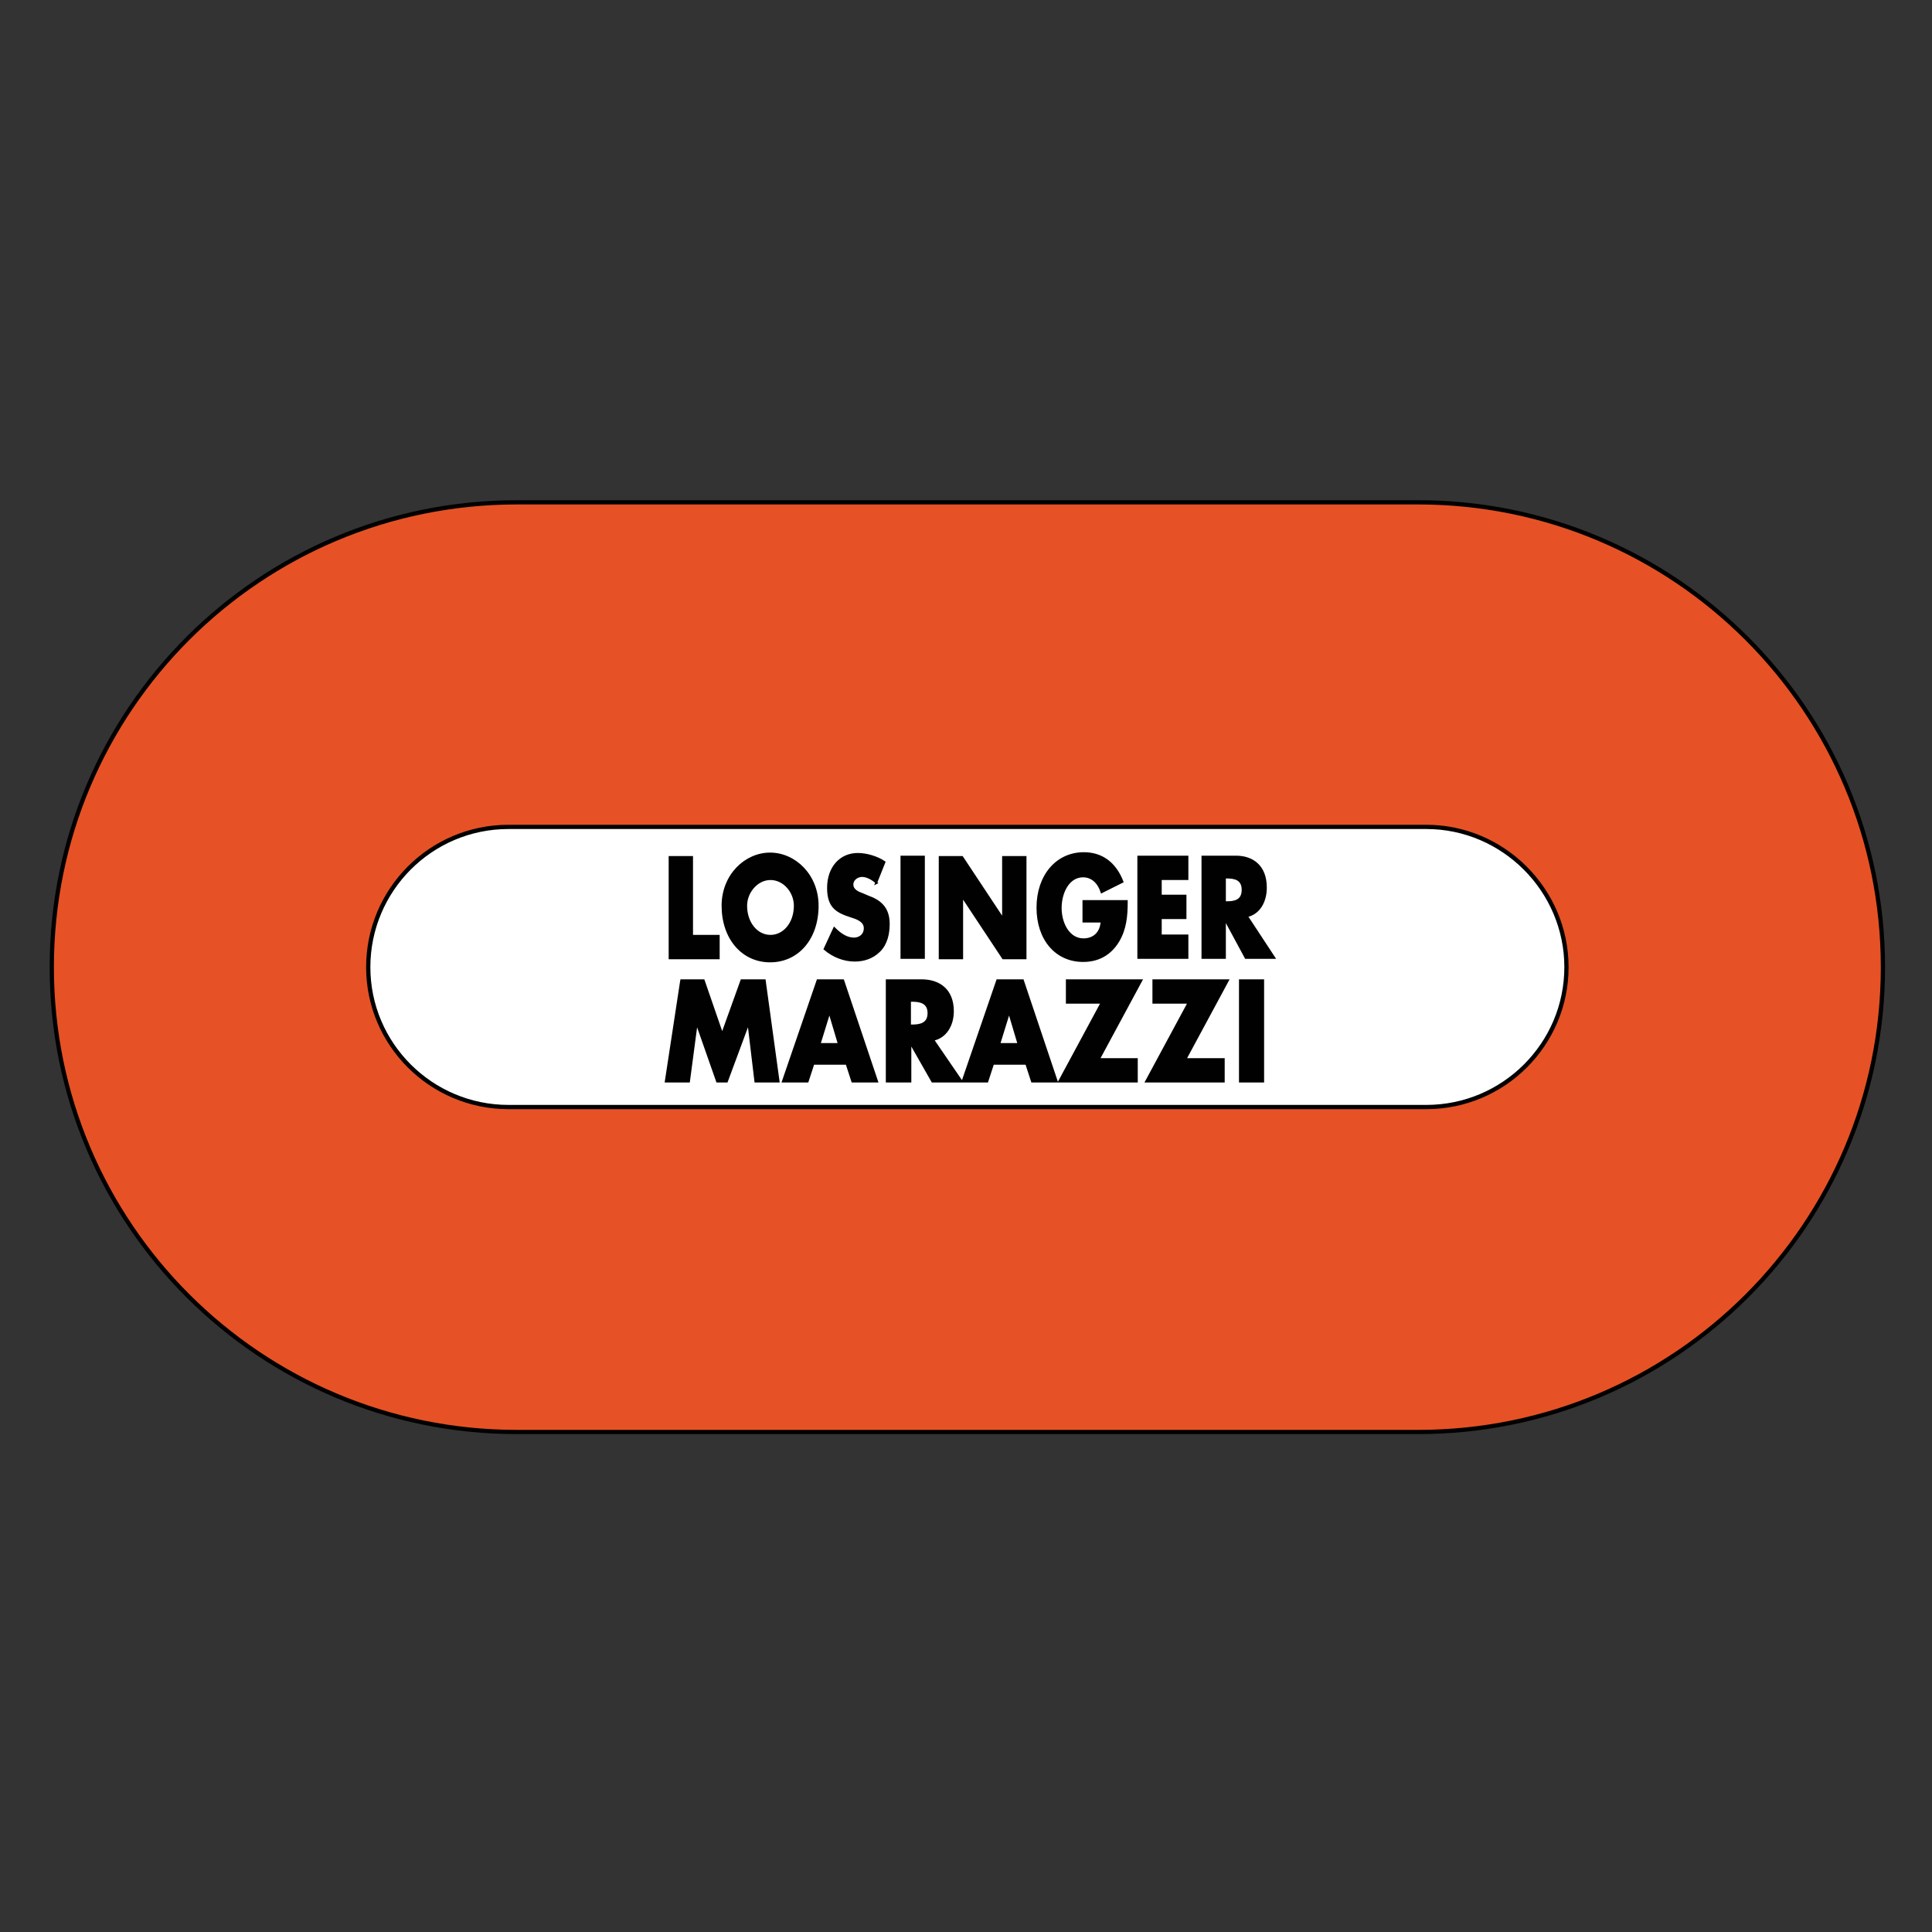 <svg xmlns="http://www.w3.org/2000/svg" data-name="Layer 1" viewBox="0 0 50 50">
  <rect x="0" y="0" width="50" height="50" fill="#333333" stroke="none"/>
  <path fill="#fff" d="M7.38 18.56h35.14V30.9H7.38z"/>
  <path fill="#e65225" stroke="#010101" stroke-linejoin="bevel" stroke-width=".11" d="M13.38 37.06c-6.65 0-12.04-5.38-12.04-12.03S6.72 13 13.38 13H36.7c6.64 0 12.03 5.38 12.03 12.03S43.35 37.06 36.7 37.06H13.38Zm-.22-15.66c-2.01 0-3.63 1.63-3.63 3.63s1.63 3.62 3.63 3.62h23.75c2.01 0 3.63-1.63 3.63-3.62s-1.63-3.63-3.63-3.63H13.16Z"/>
  <path fill="#010101" stroke="#010101" stroke-miterlimit="10" stroke-width=".05" d="M17.61 25.37h.6l.48 1.39.5-1.39h.6l.36 2.62h-.6l-.18-1.51-.56 1.51h-.25l-.53-1.51-.2 1.51h-.6l.4-2.62Zm3.44 2.16-.15.46h-.64l.9-2.62h.66l.88 2.62h-.64l-.15-.46h-.85Zm.42-1.35-.26.84h.5l-.25-.84Zm3.42 1.81h-.76l-.57-1v1h-.61v-2.62h.9c.46 0 .81.25.81.8 0 .36-.18.67-.51.74l.74 1.08Zm-1.34-1.45h.06c.2 0 .42-.04.42-.32s-.22-.32-.42-.32h-.06v.64Zm2.15.99-.15.46h-.64l.9-2.62h.66l.88 2.62h-.64l-.15-.46h-.85Zm.42-1.35-.26.84h.5l-.25-.84Zm3.3 1.23v.58h-2.01l1.1-2.04h-.9v-.58h1.93l-1.1 2.04h.98Zm2.25 0v.58h-2.01l1.1-2.04h-.91v-.58h1.93l-1.1 2.04h.99Zm.42-2.04h.6v2.62h-.6v-2.62Zm-14.18-1.15h.69v.58h-1.27v-2.62h.58v2.04Zm3.25-.78c0 .85-.51 1.44-1.23 1.44s-1.23-.6-1.23-1.44c0-.79.59-1.35 1.23-1.35s1.23.56 1.23 1.35Zm-1.85 0c0 .45.28.78.63.78s.63-.33.63-.78c0-.36-.28-.69-.63-.69s-.63.34-.63.69Zm3.38-.59c-.11-.1-.25-.18-.38-.18-.11 0-.25.08-.25.22 0 .15.15.21.26.25l.14.06c.31.11.54.29.54.71 0 .26-.06.52-.24.7-.18.18-.41.25-.64.25-.28 0-.56-.11-.78-.3l.25-.54c.14.14.31.27.51.27.13 0 .28-.08.28-.27s-.22-.26-.35-.3c-.37-.12-.6-.24-.6-.74 0-.53.32-.88.77-.88.22 0 .5.08.69.21l-.22.55Zm.64-.68h.58v2.62h-.58v-2.62Zm.99.01h.58l1.06 1.6v-1.6h.58v2.62h-.58l-1.06-1.6v1.6h-.58v-2.62Zm4.84 1.15c0 .38-.03.71-.22 1.03-.22.36-.54.51-.91.51-.7 0-1.18-.56-1.18-1.38s.49-1.41 1.2-1.41c.46 0 .81.25 1 .74l-.54.27c-.08-.25-.25-.41-.48-.41-.38 0-.58.42-.58.82s.21.81.59.81c.25 0 .45-.15.47-.46h-.47v-.53h1.12Zm.88-.58v.43h.64v.58h-.64v.45h.69v.58h-1.27v-2.62h1.27v.58h-.69Zm2.93 2.04h-.73l-.54-1v1h-.58v-2.62h.87c.43 0 .77.25.77.8 0 .36-.17.67-.49.74l.71 1.08Zm-1.27-1.44h.06c.19 0 .4-.04.4-.32s-.21-.32-.4-.32h-.06v.64Z"/>
</svg>
